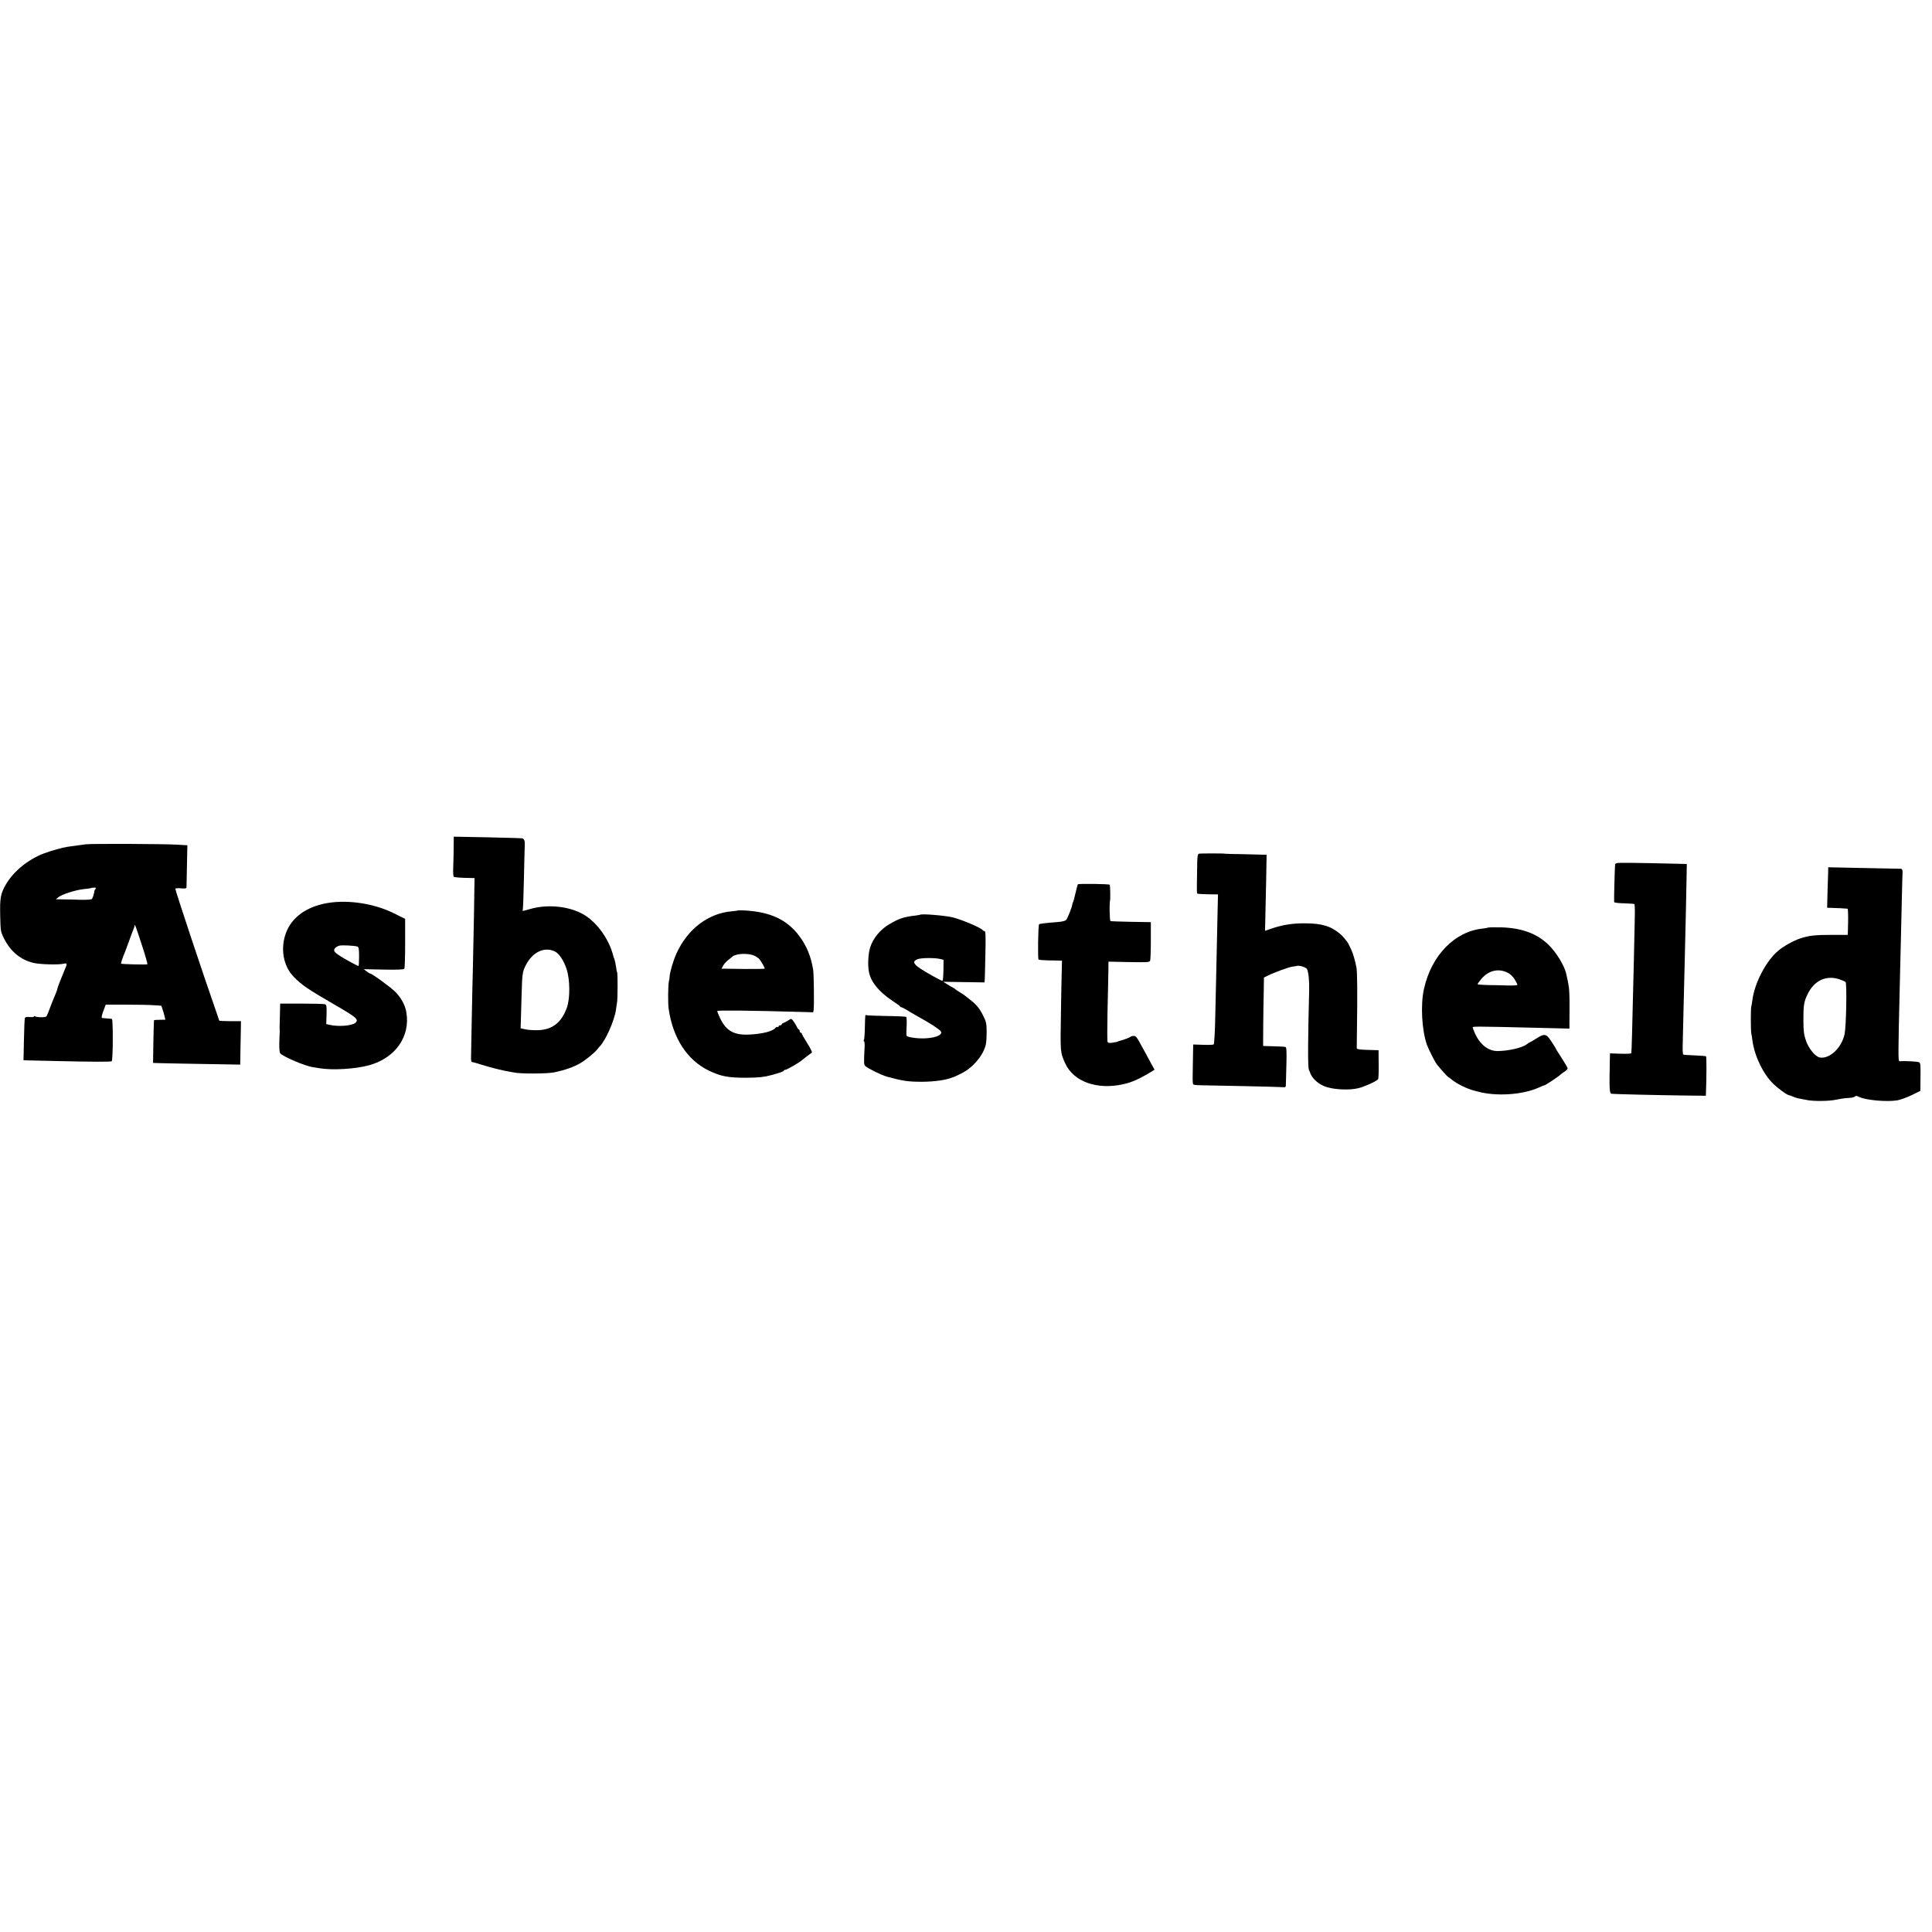 <?xml version="1.0" standalone="no"?>
<!DOCTYPE svg PUBLIC "-//W3C//DTD SVG 20010904//EN"
 "http://www.w3.org/TR/2001/REC-SVG-20010904/DTD/svg10.dtd">
<svg version="1.0" xmlns="http://www.w3.org/2000/svg"
 width="1824pt" height="1824pt" viewBox="0 0 1824 1824"
 preserveAspectRatio="xMidYMid meet">
<g transform="translate(0,1824) scale(0.1,-0.1)"
fill="#000000" stroke="none">
<path d="M4283 10243 c0 -54 -2 -137 -4 -185 -2 -48 0 -90 4 -95 7 -6 59 -11
155 -12 l42 -1 -5 -332 c-3 -183 -8 -405 -10 -493 -3 -88 -7 -311 -11 -495 -3
-184 -7 -353 -7 -375 -1 -22 3 -40 8 -41 6 0 48 -12 95 -27 83 -26 200 -55
250 -63 14 -2 36 -6 50 -9 56 -14 315 -13 384 1 95 20 182 50 242 85 51 29
138 100 162 131 7 9 18 23 25 30 54 54 138 244 152 343 4 28 9 61 11 75 6 34
6 269 1 278 -3 4 -8 28 -11 55 -4 26 -10 57 -15 70 -5 12 -10 27 -11 32 -43
173 -175 345 -314 409 -141 66 -328 78 -481 31 -58 -17 -68 -18 -60 -6 3 5 8
133 11 283 3 150 7 294 8 320 3 52 -4 70 -28 74 -9 1 -156 5 -329 9 l-313 6
-1 -98z m956 -986 c40 -19 85 -88 111 -168 32 -101 33 -275 2 -362 -51 -141
-136 -208 -272 -213 -41 -1 -95 2 -120 8 l-45 10 2 57 c1 31 4 142 7 246 6
216 8 230 41 294 64 124 175 176 274 128z"/>
<path d="M810 10269 c-36 -5 -85 -11 -110 -15 -25 -3 -54 -8 -65 -9 -43 -6
-153 -37 -220 -62 -146 -55 -286 -168 -357 -289 -53 -91 -60 -131 -56 -300 3
-147 4 -150 38 -218 61 -121 156 -198 277 -227 57 -14 234 -19 281 -8 36 8 39
2 18 -44 -33 -78 -76 -187 -76 -197 0 -6 -9 -29 -19 -53 -10 -23 -32 -76 -47
-117 -15 -41 -31 -80 -36 -86 -8 -11 -90 -10 -108 1 -5 3 -10 2 -10 -2 0 -5
-18 -7 -40 -5 -27 3 -41 0 -45 -9 -3 -8 -7 -101 -9 -206 l-4 -193 36 -1 c21 0
138 -3 262 -6 349 -8 528 -9 535 -2 12 13 14 399 1 400 -6 1 -27 3 -46 4 -19
1 -40 3 -46 4 -8 1 -4 23 11 64 l23 62 188 0 c104 0 222 -2 263 -5 l74 -5 12
-35 c7 -20 15 -49 19 -66 l7 -31 -52 -1 c-28 0 -53 -2 -55 -4 -1 -2 -4 -93 -6
-203 l-3 -200 60 -2 c33 -1 218 -5 412 -8 l351 -6 2 133 c1 73 3 165 4 205 l1
72 -30 0 c-90 -1 -175 2 -175 5 0 1 -12 36 -26 77 -107 303 -393 1163 -389
1169 3 4 27 6 55 3 36 -3 50 -1 51 9 0 7 2 100 4 206 l4 192 -22 1 c-12 1 -42
3 -67 4 -104 8 -810 11 -870 4z m92 -421 c-6 -7 -11 -16 -11 -21 -2 -21 -15
-63 -22 -73 -6 -7 -44 -10 -107 -9 -53 2 -128 4 -166 4 l-69 1 25 20 c36 28
166 69 240 76 35 3 65 8 67 10 2 2 15 4 29 4 18 0 22 -3 14 -12z m441 -541
c30 -92 52 -169 48 -171 -10 -5 -241 1 -247 6 -4 5 10 49 41 123 6 17 22 59
35 95 12 36 29 79 36 97 8 17 14 37 15 45 1 20 13 -13 72 -195z"/>
<path d="M11318 10180 c-9 -3 -14 -28 -15 -75 -4 -221 -5 -297 0 -301 2 -3 48
-6 100 -7 l96 -1 -5 -216 c-2 -118 -6 -305 -9 -415 -2 -110 -7 -330 -11 -490
-3 -175 -10 -292 -16 -296 -5 -3 -51 -5 -101 -3 l-92 3 -2 -107 c-1 -59 -2
-142 -3 -185 -1 -43 1 -81 5 -85 4 -4 37 -8 73 -8 37 -1 218 -5 402 -8 184 -4
350 -8 368 -10 30 -2 32 0 32 28 1 17 3 102 5 189 3 118 1 159 -8 162 -7 3
-57 6 -112 7 l-100 3 1 190 c1 105 3 250 5 323 l2 133 30 15 c53 28 205 84
239 88 18 2 38 5 43 7 22 7 85 -13 94 -29 14 -27 23 -110 21 -192 -7 -279 -8
-356 -10 -530 -1 -169 2 -227 10 -237 2 -2 3 -6 5 -10 18 -64 86 -125 166
-148 85 -24 219 -28 295 -8 63 16 174 67 185 85 4 6 6 70 5 142 l-1 131 -102
3 c-72 2 -103 6 -104 15 0 7 1 86 2 177 5 334 3 536 -4 581 -10 61 -35 147
-55 184 -9 17 -16 32 -17 35 -1 12 -52 77 -79 100 -89 76 -174 102 -331 103
-127 1 -224 -15 -342 -57 l-40 -14 3 122 c2 66 5 228 8 359 l4 237 -36 1 c-20
1 -109 3 -197 5 -88 1 -160 3 -160 4 0 4 -237 4 -247 0z"/>
<path d="M15268 10092 c-10 -2 -19 -7 -19 -10 -4 -17 -12 -330 -10 -358 1 -6
36 -11 92 -12 51 -2 95 -5 99 -7 4 -3 6 -60 4 -127 -1 -68 -5 -238 -8 -378
-17 -700 -21 -882 -25 -903 0 -5 -46 -7 -101 -5 l-100 3 -1 -30 c-6 -316 -5
-348 16 -351 23 -4 451 -14 710 -17 l180 -2 1 30 c6 136 6 336 1 342 -4 3 -52
7 -107 9 -55 2 -104 5 -108 8 -4 2 -7 35 -6 73 1 37 5 192 8 343 4 151 9 352
11 445 9 379 17 707 18 819 l2 119 -122 3 c-320 8 -520 10 -535 6z"/>
<path d="M17260 10023 c-1 -15 -3 -101 -6 -190 l-4 -163 32 -1 c50 -1 152 -6
161 -8 4 0 6 -56 5 -124 l-3 -123 -140 0 c-167 0 -227 -6 -310 -34 -61 -20
-158 -74 -206 -115 -116 -97 -226 -309 -245 -469 -4 -28 -8 -54 -10 -58 -6 -9
-6 -227 0 -255 3 -11 8 -43 11 -70 21 -147 100 -310 197 -406 41 -39 119 -98
138 -103 7 -1 41 -14 65 -24 11 -5 38 -12 60 -15 22 -4 51 -9 64 -12 63 -11
201 -9 261 4 36 8 88 16 117 17 29 0 58 7 64 13 9 9 18 9 38 -2 63 -32 265
-50 365 -33 28 5 88 27 134 49 l82 40 1 102 c2 150 1 159 -13 168 -11 8 -149
14 -185 10 -13 -2 -13 64 2 684 3 127 8 313 10 415 2 102 7 295 10 429 3 134
6 246 7 250 2 21 -4 38 -14 39 -7 0 -165 4 -350 7 l-338 7 0 -29z m107 -1029
c26 -9 52 -20 57 -25 14 -13 6 -418 -9 -491 -27 -129 -140 -237 -233 -222 -43
7 -107 84 -133 162 -18 54 -23 90 -23 187 -1 142 5 179 40 250 63 129 176 181
301 139z"/>
<path d="M10176 9891 c-3 -4 -12 -41 -22 -82 -9 -41 -19 -78 -22 -84 -4 -5 -8
-17 -9 -27 -4 -27 -42 -123 -56 -141 -8 -11 -34 -18 -82 -22 -117 -9 -169 -16
-175 -21 -9 -10 -14 -323 -5 -333 4 -3 41 -7 83 -8 42 0 91 -1 108 -2 l30 -1
-2 -92 c-2 -51 -5 -241 -8 -423 -6 -348 -6 -352 41 -455 78 -172 301 -252 548
-196 83 18 155 51 273 123 l22 14 -34 62 c-18 34 -45 82 -58 107 -14 25 -38
69 -54 98 -20 38 -34 52 -49 52 -12 0 -25 -3 -29 -7 -7 -7 -69 -31 -99 -38 -9
-2 -21 -6 -25 -9 -4 -2 -26 -7 -49 -10 -32 -5 -42 -3 -47 10 -3 8 -3 138 0
287 4 150 7 316 8 370 l1 98 193 -4 c169 -3 194 -2 200 12 4 9 7 94 7 190 l0
175 -185 3 c-102 2 -190 5 -196 7 -8 3 -12 163 -4 196 4 14 1 143 -3 147 -8 8
-297 12 -301 4z"/>
<path d="M3089 9714 c-196 -34 -334 -134 -389 -281 -55 -149 -26 -314 74 -416
74 -76 131 -115 376 -257 216 -125 238 -143 207 -175 -30 -29 -156 -40 -244
-21 l-33 8 3 90 c2 78 0 91 -15 97 -9 3 -108 6 -220 6 l-203 0 -2 -90 c-3 -98
-4 -160 -2 -172 1 -5 1 -10 0 -13 -1 -3 -3 -45 -4 -94 -1 -59 2 -94 10 -102
35 -34 235 -119 306 -129 12 -2 40 -6 62 -10 120 -21 341 -8 470 28 249 69
391 273 351 502 -11 66 -50 137 -105 192 -47 46 -221 173 -239 173 -4 0 -18 9
-32 20 l-25 20 187 -4 c131 -2 190 0 195 8 5 6 8 115 8 241 l0 230 -103 51
c-187 94 -436 132 -633 98z m284 -410 c14 -5 17 -18 17 -95 0 -49 -2 -89 -6
-89 -8 0 -123 62 -169 92 -62 39 -72 54 -50 78 9 10 29 21 44 23 29 5 137 -1
164 -9z"/>
<path d="M6968 9645 c-2 -2 -30 -6 -63 -9 -221 -20 -415 -169 -518 -397 -31
-67 -64 -181 -65 -219 0 -8 -3 -28 -7 -45 -8 -38 -10 -207 -2 -260 40 -277
175 -485 382 -584 111 -53 179 -66 350 -66 116 1 167 6 230 23 89 24 125 37
125 44 0 4 7 8 15 8 13 0 141 74 155 90 5 5 76 59 94 72 6 4 -12 40 -42 88
-29 45 -52 86 -52 91 0 5 -4 9 -10 9 -5 0 -10 7 -10 15 0 8 -3 15 -8 15 -4 0
-13 12 -20 28 -7 15 -21 38 -32 52 -19 25 -19 25 -47 7 -15 -10 -36 -21 -45
-24 -10 -3 -18 -9 -18 -14 0 -5 -7 -9 -15 -9 -8 0 -15 -5 -15 -11 0 -5 -4 -8
-9 -5 -5 3 -14 -1 -21 -9 -26 -31 -116 -55 -238 -62 -148 -9 -225 32 -283 153
-17 36 -29 67 -27 69 8 8 312 5 801 -9 l105 -3 4 26 c5 44 2 333 -5 376 -20
125 -63 229 -133 321 -115 151 -267 223 -506 238 -37 2 -68 2 -70 1z m155
-428 c18 -9 40 -24 48 -34 17 -21 49 -78 49 -87 0 -4 -92 -5 -204 -4 l-204 3
14 26 c7 15 28 38 46 53 18 14 38 30 44 36 37 29 151 33 207 7z"/>
<path d="M8687 9604 c-1 -1 -22 -5 -47 -8 -110 -13 -153 -28 -245 -82 -85 -50
-152 -132 -180 -219 -19 -61 -24 -172 -11 -233 19 -94 94 -185 219 -269 40
-26 74 -51 75 -55 2 -5 8 -8 13 -8 5 0 26 -11 47 -23 20 -13 57 -35 82 -49 99
-56 126 -71 174 -102 28 -18 58 -41 66 -50 39 -48 -115 -85 -260 -63 -30 4
-57 12 -60 17 -3 5 -4 33 -2 62 4 63 3 108 -2 117 -3 4 -87 8 -187 9 -101 2
-186 5 -191 8 -10 6 -10 6 -13 -122 -1 -56 -5 -107 -9 -113 -4 -6 -4 -11 1
-11 4 0 7 -21 6 -47 -8 -162 -8 -175 7 -188 27 -24 153 -86 205 -100 145 -40
199 -48 330 -48 118 1 225 16 285 40 8 4 17 7 20 7 3 1 31 14 63 30 112 54
214 176 235 279 4 18 7 71 7 118 -1 76 -4 93 -33 150 -33 68 -69 111 -130 156
-20 15 -39 30 -42 33 -3 4 -23 17 -45 30 -22 13 -42 27 -45 30 -3 4 -12 10
-20 14 -8 3 -33 18 -55 32 l-40 25 195 -3 195 -3 2 28 c1 16 4 125 6 243 4
170 2 214 -8 214 -8 0 -15 3 -17 8 -8 19 -195 99 -283 121 -73 18 -296 36
-308 25z m195 -419 l26 -7 -1 -99 c-1 -54 -5 -99 -9 -99 -12 0 -139 70 -205
113 -72 47 -80 71 -31 91 33 14 170 15 220 1z"/>
<path d="M14046 9482 c-3 -2 -22 -6 -43 -8 -266 -25 -488 -251 -559 -569 -34
-150 -21 -392 28 -530 17 -46 76 -162 95 -186 38 -47 98 -114 106 -117 4 -2
20 -14 35 -26 44 -37 144 -86 207 -102 17 -4 32 -8 35 -9 173 -48 424 -32 577
37 26 12 51 22 55 22 10 1 135 84 150 100 7 7 25 20 41 30 15 10 27 23 27 30
0 6 -25 49 -55 95 -30 46 -55 86 -55 89 0 2 -19 33 -42 68 -50 76 -65 79 -144
29 -30 -19 -57 -35 -60 -35 -3 0 -17 -9 -31 -20 -41 -32 -172 -62 -273 -63
-102 -1 -189 80 -234 216 -6 19 -47 19 665 2 l246 -6 1 183 c1 163 -3 213 -23
296 -3 12 -7 31 -9 42 -17 73 -91 196 -162 266 -111 110 -257 164 -456 169
-65 1 -120 0 -122 -3z m181 -422 c29 -13 52 -34 73 -66 16 -26 28 -50 25 -53
-2 -4 -41 -6 -87 -5 -46 2 -129 3 -185 4 -57 1 -103 5 -103 9 0 4 17 27 37 51
66 76 155 99 240 60z"/>
</g>
</svg>
